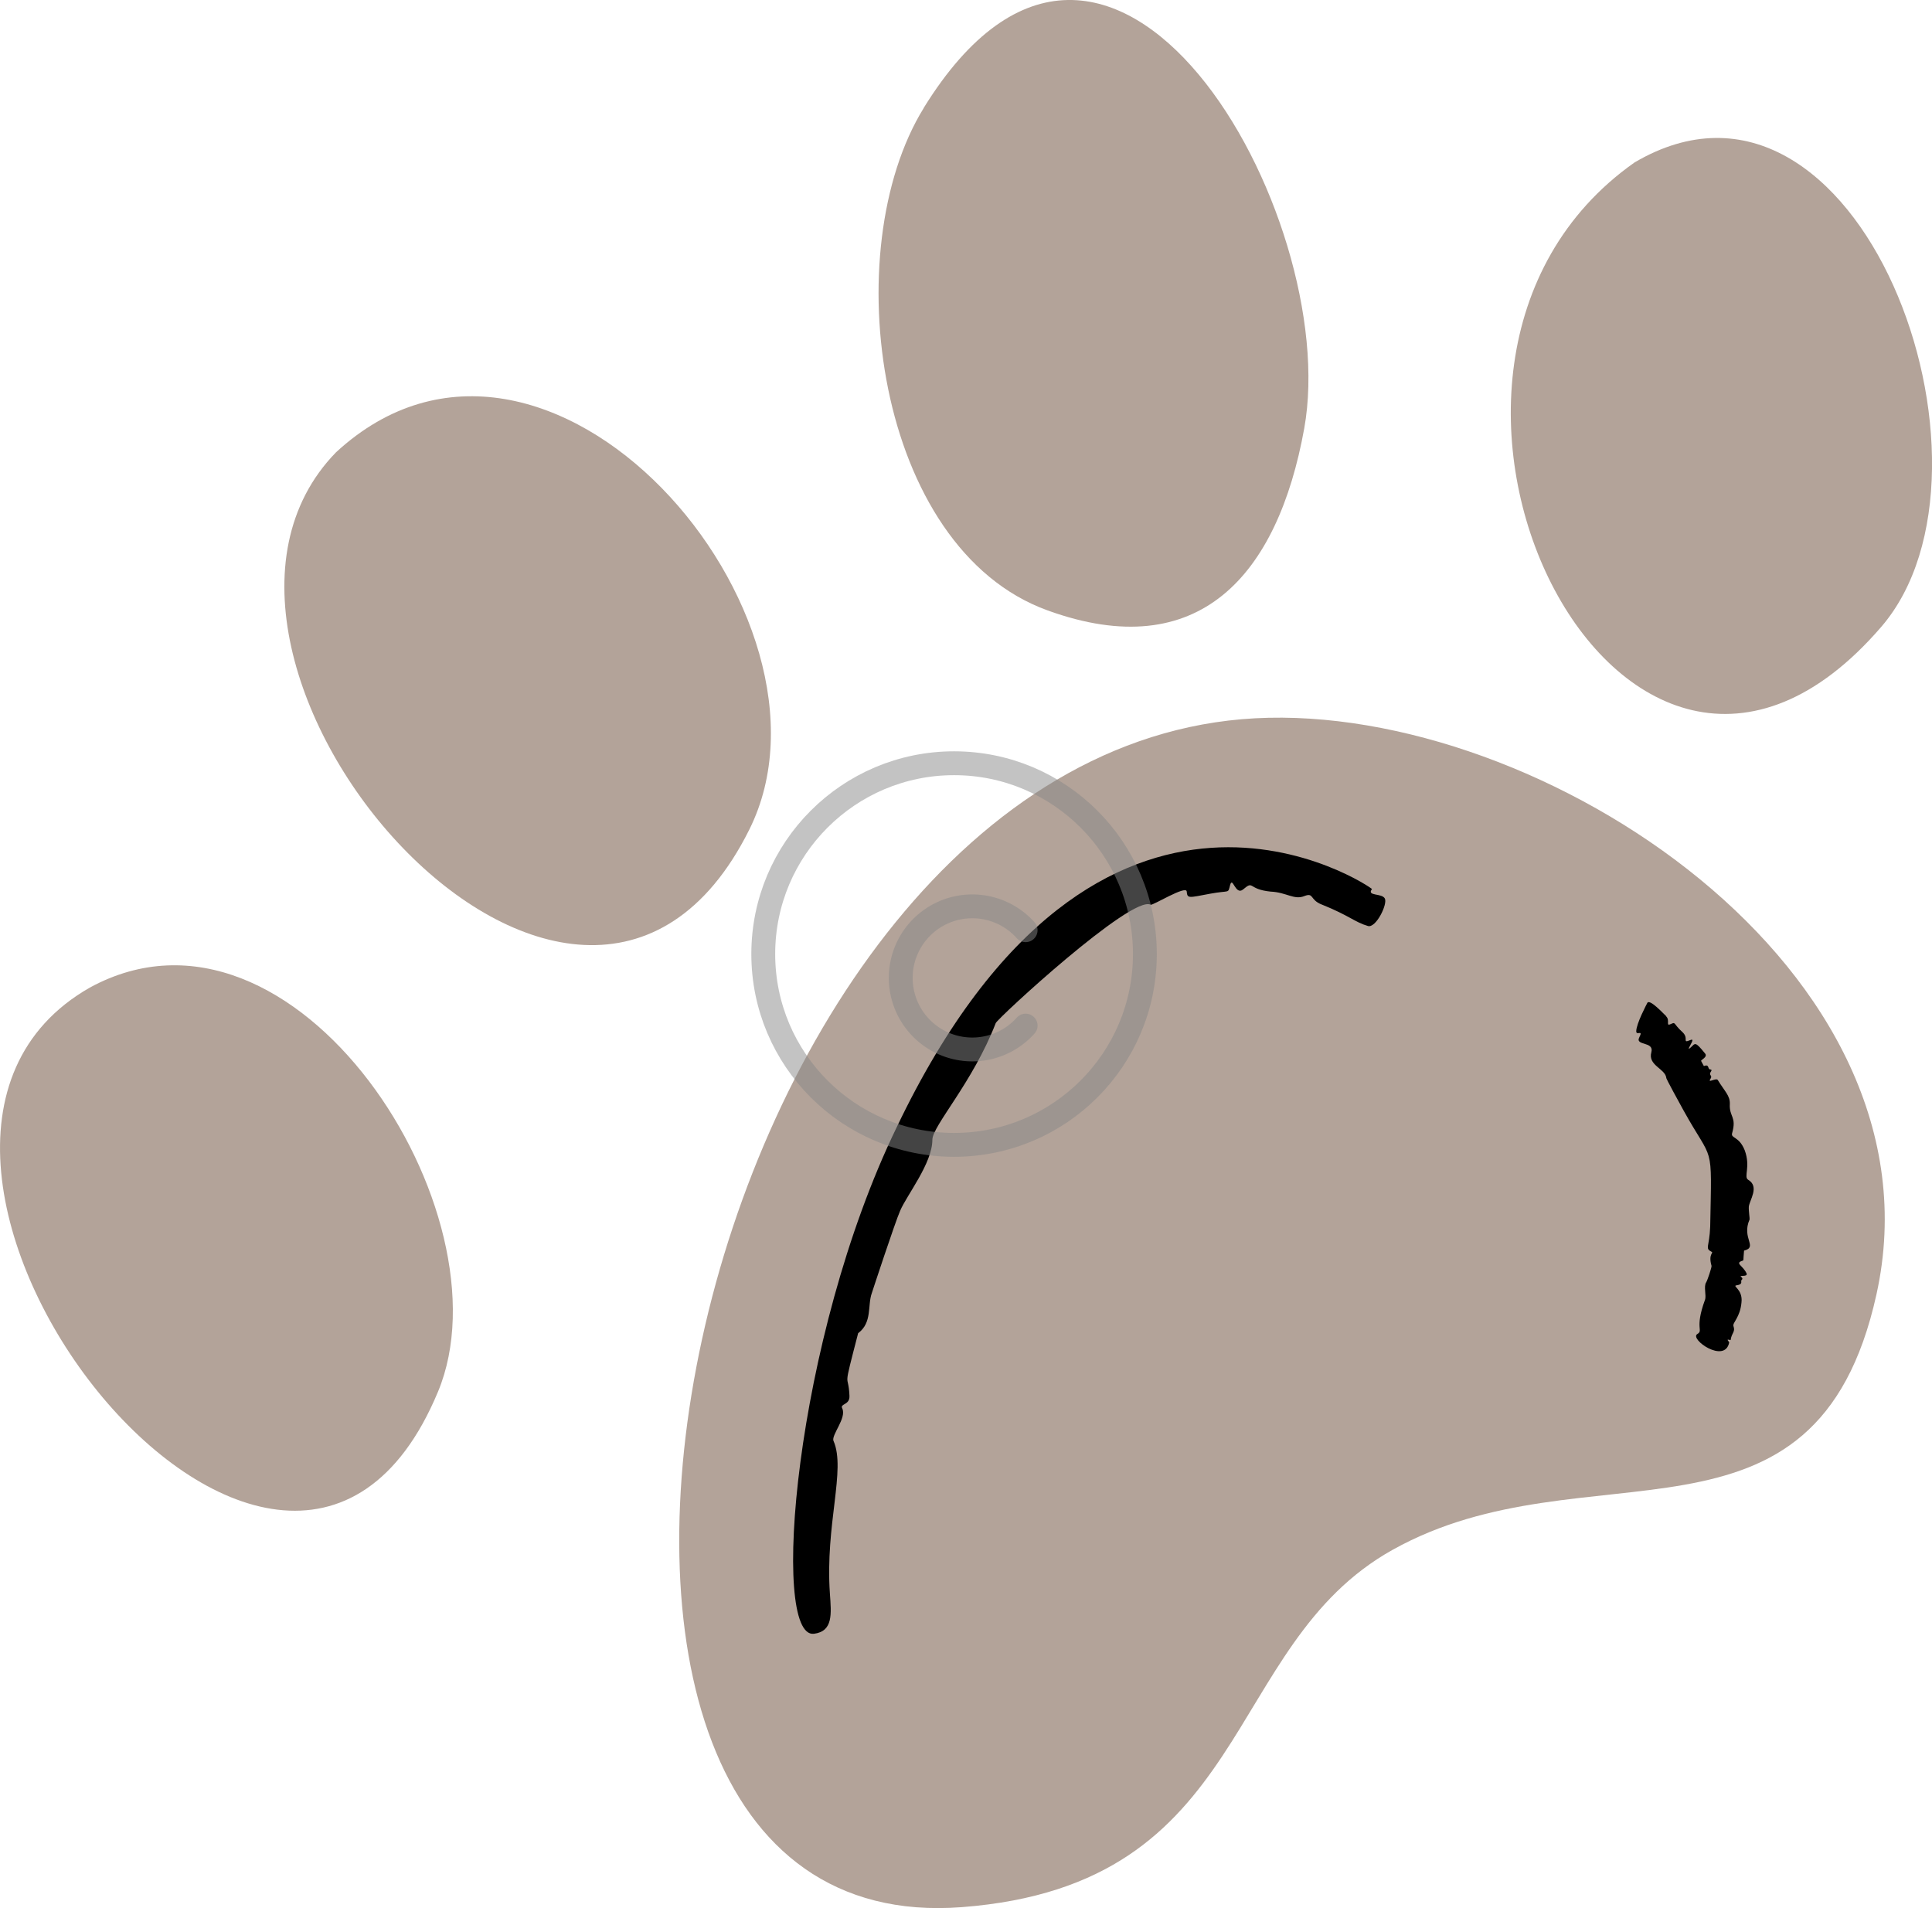 <svg xmlns="http://www.w3.org/2000/svg" width="81" height="80" viewBox="0 0 81 80" fill="none"><path d="M40.326 79.96C18.975 81.601 28.538 31.41 52.621 30.115C64.624 29.474 81.668 40.701 78.672 54.267C76.124 65.812 66.532 60.442 58.397 64.972C51.153 69.004 52.597 79.019 40.326 79.96Z" fill="#B3A399"></path><path d="M68.532 6.809C77.936 1.279 84.612 19.625 78.872 26.283C67.98 38.92 56.365 15.374 68.532 6.809Z" fill="#B3A399"></path><path d="M38.726 4.526C46.598 -8.207 56.285 9.048 54.681 17.96C53.569 24.119 50.273 27.896 43.922 25.593C36.698 22.98 35.05 10.478 38.73 4.526H38.726Z" fill="#B3A399"></path><path d="M14.087 18.964C22.955 10.788 35.862 25.864 31.414 34.784C24.227 49.203 5.62 27.661 14.087 18.964Z" fill="#B3A399"></path><path d="M3.764 41.407C12.384 36.702 21.471 50.889 18.363 58.351C11.824 74.06 -8.267 48.267 3.764 41.407Z" fill="#B3A399"></path><path d="M55.413 37.924C54.901 37.721 55.093 37.41 54.685 37.569C54.261 37.745 53.933 37.41 53.273 37.382C52.297 37.286 52.589 36.892 52.117 37.291C51.793 37.561 51.677 36.717 51.574 37.107C51.474 37.486 51.574 37.314 50.737 37.47C49.825 37.641 49.782 37.681 49.754 37.378C49.733 37.099 48.322 37.976 48.242 37.932C47.45 37.506 41.822 42.693 41.746 42.896C40.778 45.398 39.086 47.207 39.09 47.788C39.09 48.769 38.018 50.103 37.738 50.765C37.526 51.243 36.562 54.179 36.55 54.219C36.366 54.725 36.578 55.45 35.978 55.896C35.31 58.478 35.566 57.462 35.614 58.518C35.634 58.924 35.206 58.84 35.31 59.047C35.51 59.45 34.838 60.171 34.946 60.414C35.474 61.625 34.59 63.912 34.794 66.816C34.854 67.665 34.934 68.394 34.126 68.498C32.298 68.721 33.282 56.167 37.59 47.271C46.134 29.378 57.549 37.231 57.521 37.275C57.285 37.585 57.937 37.434 58.061 37.673C58.181 37.916 57.685 38.92 57.353 38.824C56.801 38.665 56.585 38.394 55.417 37.924H55.413Z" fill="black"></path><path d="M69.853 42.614C70.028 42.769 69.821 43.044 70.049 42.936C70.264 42.833 70.144 42.916 70.532 43.267C70.832 43.538 70.496 43.757 70.868 43.606C70.993 43.558 70.981 43.61 70.856 43.841C70.781 43.98 70.781 44.008 70.88 43.92C71.081 43.741 71.056 43.641 71.481 44.163C71.621 44.315 71.296 44.442 71.32 44.482L71.436 44.697C71.689 44.594 71.569 44.845 71.721 44.841C71.749 44.841 71.769 44.868 71.745 44.904C71.6 45.108 71.82 45.06 71.713 45.231C71.569 45.442 71.953 45.171 72.02 45.283C72.316 45.765 72.536 45.94 72.524 46.283C72.492 46.837 72.82 46.809 72.62 47.51C72.556 47.737 72.908 47.626 73.148 48.227C73.408 48.932 73.088 49.343 73.296 49.466C73.776 49.753 73.352 50.311 73.32 50.59C73.308 50.753 73.364 51.104 73.352 51.127C73.004 51.924 73.716 52.279 73.12 52.434C73.08 52.861 73.112 52.837 73.056 52.857C72.716 52.964 73.072 53.056 73.224 53.386C73.3 53.558 72.872 53.442 73 53.538C73.12 53.633 72.984 53.657 73 53.717C73.02 53.809 72.976 53.864 72.808 53.888C72.6 53.916 73.08 54.048 73.012 54.61C72.956 55.239 72.628 55.454 72.676 55.598C72.764 55.853 72.604 55.861 72.556 56.187C72.312 56.112 72.508 56.251 72.496 56.291C72.308 57.195 70.82 56.139 71.16 55.932C71.433 55.765 71.032 55.725 71.481 54.502C71.552 54.319 71.416 53.94 71.532 53.765C71.581 53.693 71.772 53.123 71.757 53.072C71.612 52.562 71.856 52.534 71.764 52.486C71.465 52.331 71.668 52.303 71.701 51.426C71.769 47.789 71.841 48.837 70.573 46.538C69.841 45.207 69.861 45.207 69.861 45.195C69.817 44.801 69.081 44.673 69.233 44.12C69.365 43.645 68.537 43.861 68.729 43.49C68.909 43.143 68.597 43.442 68.601 43.235C68.601 42.92 69.041 42.096 69.061 42.056C69.149 41.845 69.765 42.526 69.865 42.614H69.853Z" fill="black"></path><circle cx="40" cy="40" r="8" fill="none" stroke="#888" stroke-linecap="round" stroke-linejoin="round" stroke-width="1" opacity="0.5"/><path d="M43,43a3,3,0,1,1,0-4" fill="none" stroke="#888" stroke-linecap="round" stroke-linejoin="round" stroke-width="1" opacity="0.5"/></svg>